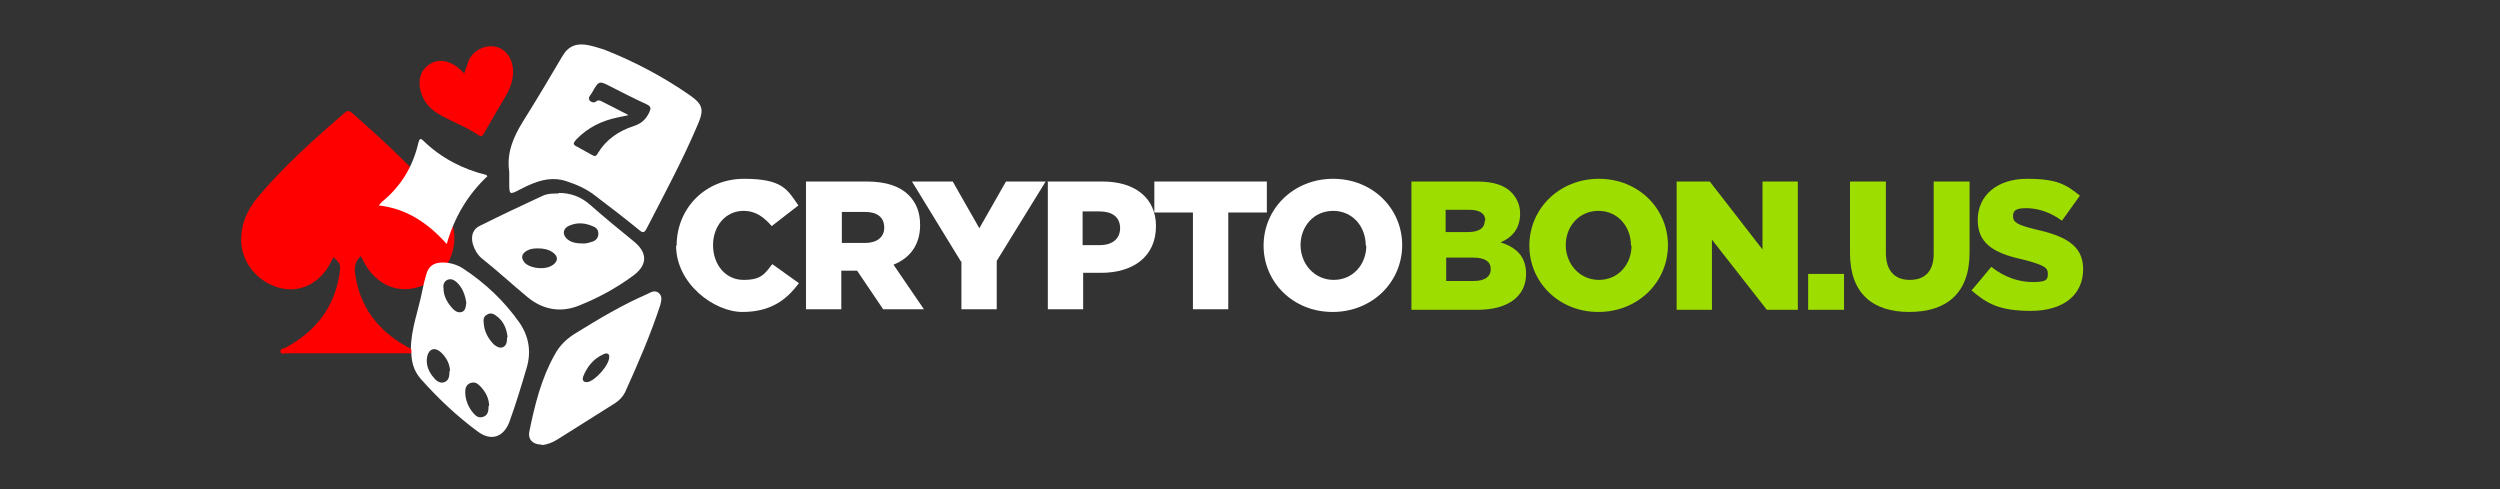 <?xml version="1.0" encoding="UTF-8"?>
<svg id="Layer_1" xmlns="http://www.w3.org/2000/svg" version="1.1" viewBox="0 0 460 90">
  <rect x="0" y="0" width="460" height="90" fill="#333333" stroke="none"/>
  <!-- Generator: Adobe Illustrator 29.3.1, SVG Export Plug-In . SVG Version: 2.1.0 Build 151)  -->
  <defs>
    <style>
      .st0 {
        fill: #fff;
      }

      .st1 {
        fill: red;
      }

      .st2 {
        fill: #9edd00;
      }
    </style>
  </defs>
  <path class="st1" d="M61.5,47.1c-.2.3-.3.6-.5.9-1.8,3.8-5.3,5.8-9,5.1-4.1-.8-7.3-4.3-7.6-8.3-.2-3.3,1-6.1,3.1-8.6,4.8-5.7,10.4-10.7,16-15.5.5-.4.8-.3,1.2,0,5.5,4.9,11,9.8,15.7,15.5,2.2,2.6,3.6,5.5,3.1,9-.6,4-3.8,7.3-7.7,7.9-3.8.6-7.1-1.4-9-5.2-.1-.3-.3-.5-.4-.8-.9.8-1.2,1.8-1.1,3,.8,6.2,4.1,10.6,9.4,13.6.3.2.7.4,1,.5.2.1.4.3.3.5,0,.3-.3.3-.5.3-.3,0-.6,0-.9,0-7.3,0-14.6,0-21.9,0-.4,0-1,.3-1.1-.3-.1-.5.6-.6.9-.7,5.6-3,9.1-7.5,10-13.8.2-1.6.1-1.8-1.3-3Z"/>
  <path class="st0" d="M93.7,31.6c-.5-3.4.7-6.3,2.5-9.2,2.5-4,4.9-8,7.3-12.1,1.1-1.9,2.7-2.4,4.7-2,1,.2,1.9.5,2.9.8,5.6,2.2,10.9,5,15.8,8.4,2.4,1.7,2.7,2.6,1.5,5.4-2.8,6.6-6.2,12.9-9.5,19.3-.4.7-.7.6-1.2.2-2.7-2.2-5.4-4.3-8.2-6.4-1.5-1.2-3.3-2-5.1-2.6-3.1-1.1-5.9,0-8.6,1.4-2.1,1.1-2.1,1.1-2.1-1.3,0-.6,0-1.2,0-1.8ZM115.6,21.2c-.9.2-1.4.3-1.9.4-3,.6-5.6,1.9-7.7,4.1-.5.6-.7.9.2,1.3.9.5,1.8,1,2.7,1.5.5.3.8.3,1.1-.3,1.5-2.5,3.8-4.1,6.6-5,1.5-.5,2.3-1.3,2.9-2.6.3-.7.3-1-.5-1.4-2.2-1-4.3-2.1-6.5-3.2-2.3-1.2-2.3-1.2-3.6,1.1-.2.4-.8.8-.4,1.4.4.4.9.5,1.4,0,0,0,.4,0,.5,0,1.6.8,3.2,1.6,5.1,2.6Z"/>
  <path class="st0" d="M102.8,35.5c2.2,0,4.1.7,5.8,2.2,2.6,2.3,5.3,4.5,8,6.7,2.6,2.1,2.6,4.4-.2,6.4-3,2.2-6.3,4-9.8,5.4-3.4,1.4-6.7.8-9.5-1.5-2.9-2.4-5.6-4.9-8.5-7.2-.8-.7-1.3-1.6-1.6-2.6-.4-1.5,0-2.8,1.4-3.4,3.8-1.9,7.6-3.7,11.5-5.5.9-.4,1.9-.4,2.9-.4ZM107.5,44.8c.3,0,.8-.1,1.4-.3.7-.2,1.2-.7,1.2-1.5,0-.8-.5-1.2-1.1-1.4-1.4-.6-2.8-.7-4.2-.1-1.3.5-1.4,1.8-.3,2.6.8.6,1.7.7,3,.7ZM99,45.7c-.8,0-1.5.1-2,.4-1.1.6-1.2,1.4-.4,2.3,1.2,1.1,3.9,1.3,5.2.3.9-.7.9-1.5,0-2.2-.8-.6-1.8-.8-2.8-.8Z"/>
  <path class="st0" d="M75.6,64.3c0-3.7,1.4-7.2,2.1-10.8.2-1,.4-1.9.7-2.9.4-1.6,1.4-2.3,3-2.3,1.4,0,2.7.4,3.8,1.1,4.1,2.7,7.6,6,10.4,10,1.7,2.5,2.2,5.3,1.3,8.3-1,3.4-2,6.7-3.2,10-1.1,2.8-3.4,3.5-5.8,1.7-3.8-2.8-7.3-6.1-10.5-9.7-1.3-1.5-1.8-3.3-1.7-5.4ZM90,74.7c0-1.3-.6-2.6-1.7-3.7-.5-.5-1-.8-1.8-.5-.7.3-.9.9-.9,1.6,0,1.4.5,2.7,1.4,3.8.5.6,1,1.1,1.9.8.9-.3,1-1.1,1-2ZM82.8,68.3c0-1.2-.6-2.5-1.7-3.5-1.1-1-2.2-.6-2.5.8-.3,1.5.3,2.9,1.3,4,.5.6,1.2,1,1.9.7.8-.3.9-1.1.9-2ZM93.4,62c-.2-1.5-.7-2.9-2.1-3.9-.5-.4-1.1-.6-1.7-.2-.6.3-.7.9-.6,1.5.1,1.6.8,2.9,1.9,4,.5.4,1,.7,1.6.5.7-.3.8-1,.8-1.8ZM85.8,55.7c-.2-1.4-.7-2.8-1.8-3.8-.5-.4-1-.7-1.7-.4-.6.3-.8.9-.7,1.5,0,1.5.7,2.7,1.7,3.8.5.5,1,.8,1.7.6.7-.3.7-1,.8-1.7Z"/>
  <path class="st0" d="M99.6,81.8c-1.5,0-2.5-.9-2.2-2.4,1-4.9,2.2-9.8,4.7-14.2.9-1.7,2.3-3,4-4,4.2-2.6,8.4-5.1,13-7.1.6-.3,1.4-.8,2.1-.2.7.6.5,1.4.3,2.2-1.8,5.5-4.1,10.8-6.5,16.1-.4.8-1,1.4-1.7,1.9-3.6,2.3-7.2,4.5-10.8,6.8-.8.5-1.8.9-2.8,1ZM112.1,65.6c0-.6-.5-.7-1.1-.4-1.8.8-3,2.3-3.7,4.1-.2.6,0,1.1.8,1,1.4-.2,4.1-3.2,4-4.7Z"/>
  <path class="st1" d="M85.4,13.6c.3-.9.6-1.8.9-2.6.9-1.8,3-2.8,4.9-2.4,1.8.4,3,2,3.2,4.1.1,1.7-.4,3.3-1.2,4.7-1.4,2.4-2.8,4.8-4.2,7.2-.2.4-.4.6-.9.3-2.2-1.5-4.7-2.4-7-3.7-1.7-.9-3-2.2-3.6-4.1-.7-2.1-.2-4,1.3-5.1,1.6-1.2,3.5-1,5.3.3.4.3.8.7,1.3,1.2Z"/>
  <path class="st0" d="M89.7,32.4c-3.7,3.5-6.1,7.6-7.5,12.5-3.4-3.8-7.3-6.5-12.5-7.1.3-.3.4-.5.5-.6,3.6-2.9,5.8-6.6,6.8-11,.2-.7.4-.8.9-.3,3.3,3.2,7.2,5.2,11.6,6.3,0,0,.1.1.2.3Z"/>
  <g>
    <path class="st0" d="M124.5,45.2h0c0-6.9,5.3-12.3,12.4-12.3s8,2,10,4.9l-4.9,3.8c-1.4-1.6-2.9-2.8-5.2-2.8-3.3,0-5.6,2.8-5.6,6.3h0c0,3.6,2.3,6.4,5.6,6.4s3.9-1.1,5.3-2.9l4.9,3.5c-2.3,3.1-5.2,5.3-10.4,5.3s-12.2-5.2-12.2-12.2Z"/>
    <path class="st0" d="M148.3,33.4h11.2c3.6,0,6.1.9,7.7,2.5,1.4,1.4,2.1,3.2,2.1,5.5h0c0,3.7-1.9,6.1-4.9,7.3l5.6,8.2h-7.5l-4.8-7.1h-2.9v7.1h-6.5v-23.6ZM159.2,44.7c2.2,0,3.5-1.1,3.5-2.8h0c0-2-1.4-2.9-3.5-2.9h-4.3v5.7h4.4Z"/>
    <path class="st0" d="M176.8,48.1l-9-14.7h7.5l4.9,8.6,4.9-8.6h7.3l-9,14.6v8.9h-6.5v-8.8Z"/>
    <path class="st0" d="M192.7,33.4h10.2c5.9,0,9.8,3,9.8,8.2h0c0,5.7-4.3,8.6-10.1,8.6h-3.3v6.7h-6.5v-23.6ZM202.4,45.1c2.3,0,3.7-1.2,3.7-3.1h0c0-2.1-1.5-3.1-3.8-3.1h-3.1v6.2h3.1Z"/>
    <path class="st0" d="M219.5,39.1h-7.1v-5.7h20.7v5.7h-7.1v17.8h-6.5v-17.8Z"/>
    <path class="st0" d="M232.5,45.2h0c0-6.8,5.5-12.3,12.8-12.3s12.7,5.5,12.7,12.2h0c0,6.8-5.5,12.3-12.8,12.3s-12.7-5.5-12.7-12.2ZM251.3,45.2h0c0-3.5-2.4-6.4-6-6.4s-6,2.9-6,6.3h0c0,3.4,2.5,6.4,6.1,6.4s6-2.9,6-6.3Z"/>
    <path class="st2" d="M259.7,33.4h12.1c3,0,5.1.7,6.4,2.1.9,1,1.5,2.2,1.5,3.8h0c0,2.8-1.5,4.4-3.6,5.3,2.9.9,4.7,2.6,4.7,5.8h0c0,4.1-3.3,6.6-8.9,6.6h-12.2v-23.6ZM273.3,40.6c0-1.3-1-2-3-2h-4.3v4.1h4.1c2,0,3.1-.7,3.1-2.1h0ZM274.3,49.5c0-1.3-1-2.1-3.2-2.1h-5v4.3h5.1c2,0,3.1-.8,3.1-2.2h0Z"/>
    <path class="st2" d="M281.4,45.2h0c0-6.8,5.5-12.3,12.8-12.3s12.7,5.5,12.7,12.2h0c0,6.8-5.5,12.3-12.8,12.3s-12.7-5.5-12.7-12.2ZM300.1,45.2h0c0-3.5-2.4-6.4-6-6.4s-6,2.9-6,6.3h0c0,3.4,2.5,6.4,6.1,6.4s6-2.9,6-6.3Z"/>
    <path class="st2" d="M308.5,33.4h6.1l9.7,12.5v-12.5h6.5v23.6h-5.7l-10.1-12.9v12.9h-6.5v-23.6Z"/>
    <path class="st2" d="M332.7,50.4h6.6v6.6h-6.6v-6.6Z"/>
    <path class="st2" d="M340.4,46.6v-13.2h6.6v13.1c0,3.4,1.7,5,4.4,5s4.4-1.5,4.4-4.8v-13.3h6.6v13.1c0,7.6-4.4,10.9-11.1,10.9s-10.9-3.4-10.9-10.8Z"/>
    <path class="st2" d="M362.8,53.4l3.6-4.3c2.4,1.9,5,2.8,7.7,2.8s2.7-.6,2.7-1.6h0c0-1.1-.8-1.5-4-2.4-5-1.1-8.9-2.5-8.9-7.4h0c0-4.5,3.5-7.6,9.1-7.6s7.2,1.1,9.7,3.1l-3.3,4.6c-2.2-1.6-4.5-2.3-6.6-2.3s-2.4.6-2.4,1.5h0c0,1.1.8,1.6,4.1,2.4,5.4,1.2,8.8,2.9,8.8,7.3h0c0,4.9-3.8,7.7-9.6,7.7s-8.1-1.3-11.1-3.9Z"/>
  </g>
</svg>